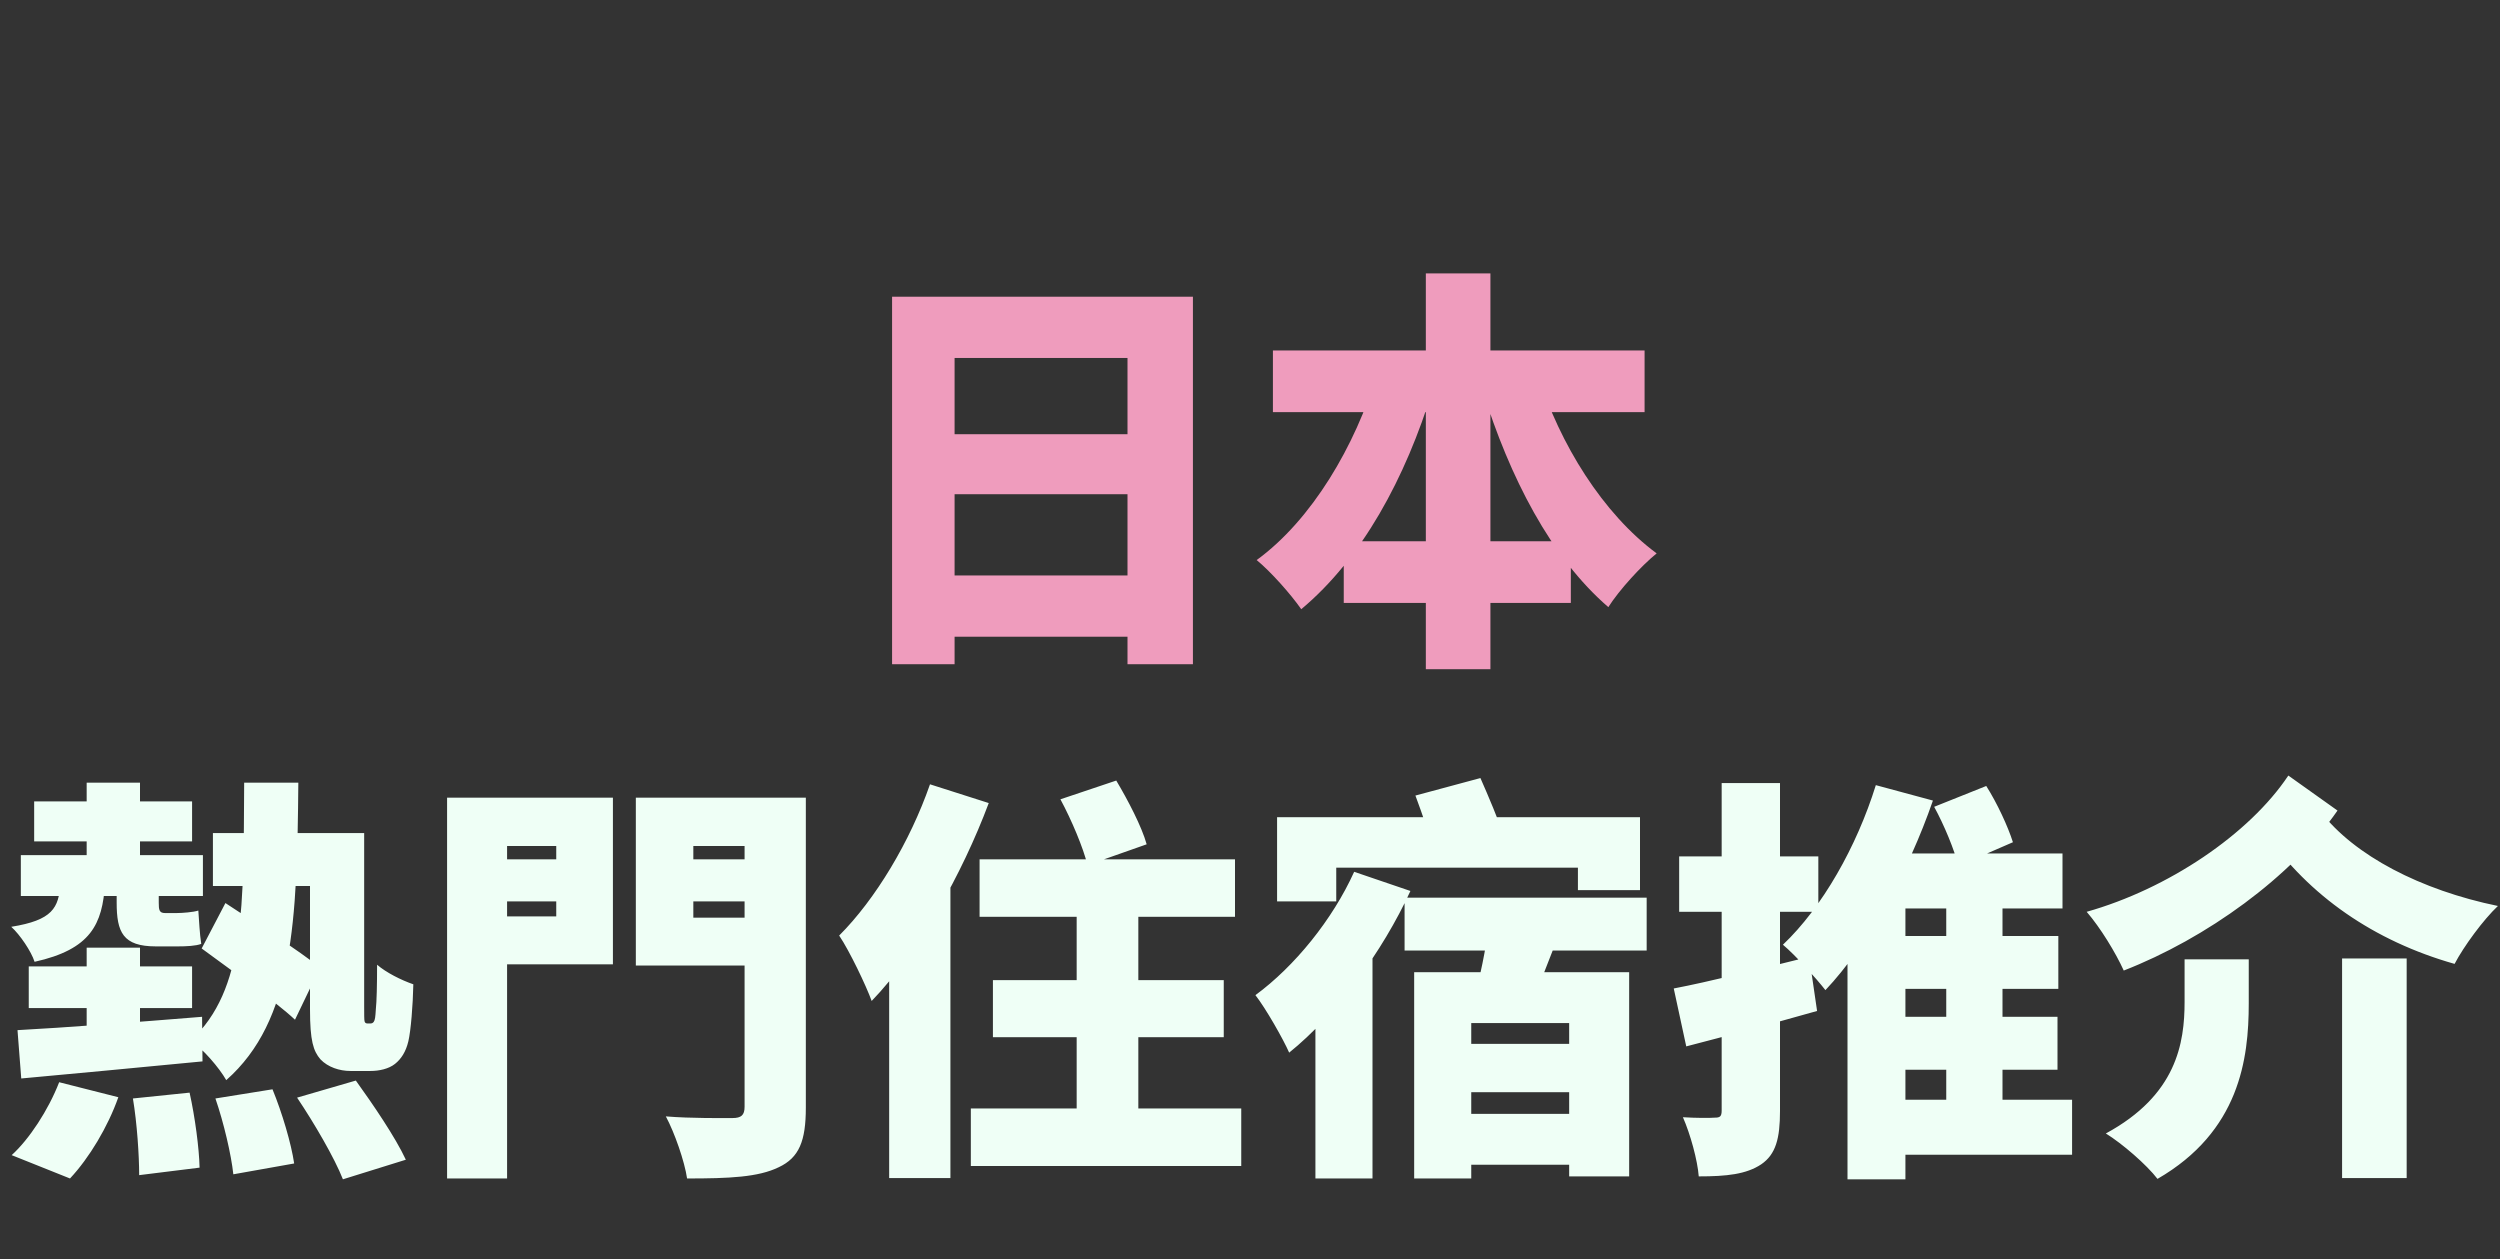 <svg width="540" height="272" viewBox="0 0 540 272" fill="none" xmlns="http://www.w3.org/2000/svg">
<rect x="0" y="0" width="540" height="272" fill="#333333" stroke="none"/>
<path d="M7.38 173.1V181.74H41.49V173.1H7.38ZM45.99 179.94V191.37H73.17V179.94H45.99ZM4.5 184.71V193.53H43.83V184.71H4.5ZM18.72 169.05V189.3H30.24V169.05H18.72ZM18.72 204.69V226.2H30.24V204.69H18.72ZM6.21 208.74V217.74H41.49V208.74H6.21ZM3.78 222.51L4.59 232.95C15.3 231.96 29.88 230.61 43.74 229.26L43.65 219.63C29.25 220.8 13.95 221.97 3.78 222.51ZM52.74 169.05C52.56 195.78 53.1 213.69 41.22 224.76C43.83 226.56 47.34 230.61 48.87 233.31C63.45 220.44 64.17 198.93 64.44 169.05H52.74ZM43.56 204.87C49.86 209.55 59.31 216.12 63.72 220.26L69.12 209.01C64.62 205.32 54.81 199.11 48.69 195.06L43.56 204.87ZM66.96 179.94V218.01C66.96 224.85 67.68 227.01 69.21 228.81C70.83 230.52 73.35 231.33 75.69 231.33C76.95 231.33 78.57 231.33 80.01 231.33C81.9 231.33 83.97 230.88 85.32 229.8C86.67 228.72 87.66 227.19 88.2 224.94C88.74 222.69 89.19 217.11 89.28 212.61C86.67 211.71 83.43 210.09 81.45 208.38C81.45 212.79 81.36 216.39 81.18 218.01C81.09 219.63 81 220.35 80.73 220.71C80.55 220.98 80.28 221.07 80.01 221.07C79.83 221.07 79.56 221.07 79.38 221.07C79.11 221.07 78.84 220.98 78.75 220.62C78.66 220.26 78.66 219.27 78.66 217.38V179.94H66.96ZM28.71 237.27C29.61 242.67 30.06 249.6 30.06 253.83L43.11 252.21C43.02 248.07 42.12 241.23 40.95 236.01L28.71 237.27ZM46.53 237.27C48.33 242.49 49.95 249.42 50.4 253.65L63.54 251.31C62.91 246.99 60.93 240.33 58.86 235.29L46.53 237.27ZM64.17 237.09C67.86 242.58 72.27 250.14 74.07 254.73L87.66 250.5C85.41 245.64 80.55 238.53 76.86 233.4L64.17 237.09ZM12.78 233.76C10.44 239.79 6.3 246.09 2.52 249.51L15.12 254.55C19.26 250.14 23.31 243.39 25.56 237L12.78 233.76ZM13.05 190.83C12.69 196.14 11.34 198.75 2.43 200.19C4.32 201.9 6.75 205.5 7.47 207.75C19.62 205.05 22.14 199.65 22.68 190.83H13.05ZM25.2 190.47V194.97C25.2 201.36 26.55 204.42 33.66 204.42C35.1 204.42 37.17 204.42 38.43 204.42C40.23 204.42 42.3 204.33 43.47 203.88C43.11 201.63 43.02 198.93 42.84 196.68C41.76 197.04 39.33 197.22 38.16 197.22C37.44 197.22 36.27 197.22 35.64 197.22C34.38 197.22 34.29 196.5 34.29 194.97V190.47H25.2ZM103.05 185.61V194.7H124.2V185.61H103.05ZM144.72 185.61V194.7H165.87V185.61H144.72ZM160.83 172.29V239.07C160.83 240.87 160.11 241.5 158.22 241.5C156.24 241.5 149.22 241.59 143.82 241.14C145.71 244.65 147.87 250.86 148.41 254.55C157.5 254.55 163.8 254.28 168.21 252.12C172.62 250.05 174.06 246.45 174.06 239.25V172.29H160.83ZM104.13 172.29V182.73H120.15V197.94H104.13V208.29H132.39V172.29H104.13ZM167.94 172.29H137.34V208.56H167.94V198.21H149.76V182.73H167.94V172.29ZM96.57 172.29V254.55H109.53V172.29H96.57ZM229.05 172.65C231.48 177.15 234 183.18 234.9 186.87L247.68 182.37C246.6 178.5 243.63 172.83 241.11 168.6L229.05 172.65ZM200.88 169.41C196.56 181.83 189.09 194.25 181.26 202.08C183.51 205.41 187.11 212.97 188.28 216.21C198.27 205.86 207.81 188.85 213.57 173.46L200.88 169.41ZM192.06 195.24V254.46H205.29V182.1V182.01L192.06 195.24ZM211.59 185.61V198.03H266.76V185.61H211.59ZM214.47 211.71V224.04H264.33V211.71H214.47ZM209.7 239.43V251.85H268.11V239.43H209.7ZM232.56 190.02V247.53H245.88V190.02H232.56ZM275.85 176.52V194.7H288.63V187.41H340.83V192.27H354.24V176.52H275.85ZM303.39 193.89V205.32H355.68V193.89H303.39ZM311.49 225.48V235.92H344.79V225.48H311.49ZM311.49 240.6V251.58H344.79V240.6H311.49ZM305.46 210V254.55H317.79V220.98H338.94V254.1H351.9V210H305.46ZM321.57 199.65C321.03 204.78 319.59 211.53 318.24 216.21L329.76 219.36C331.56 215.22 333.9 209.1 336.33 202.89L321.57 199.65ZM292.5 188.31C287.82 198.66 279.63 208.74 271.17 214.95C273.42 217.83 277.2 224.49 278.46 227.37C288.63 219.18 298.62 205.59 304.65 192.45L292.5 188.31ZM284.13 208.38V254.55H296.46V197.22L295.65 196.86L284.13 208.38ZM305.73 171.84C307.26 175.98 309.24 181.56 309.96 184.98L324.81 180.57C323.73 177.24 321.48 171.93 319.77 168.06L305.73 171.84ZM361.53 213.51L364.23 226.02C372.6 223.86 382.95 221.07 392.49 218.37L390.78 206.67C380.25 209.28 369.09 212.07 361.53 213.51ZM362.7 184.98V196.95H392.76V184.98H362.7ZM371.88 169.14V239.88C371.88 241.14 371.52 241.41 370.44 241.41C369.36 241.5 366.3 241.5 363.51 241.32C365.13 245.01 366.66 250.59 366.93 254.1C372.96 254.1 377.19 253.65 380.43 251.49C383.58 249.33 384.48 245.91 384.48 239.97V169.14H371.88ZM402.39 202.17V213.6H444.6V202.17H402.39ZM402.66 219.63V231.06H444.42V219.63H402.66ZM403.38 237.54V249.42H447.57V237.54H403.38ZM405.18 169.59C401.04 182.91 393.57 196.05 385.11 204.06C387.81 206.31 392.4 211.44 394.29 213.87C403.47 204.15 412.2 188.31 417.51 172.92L405.18 169.59ZM411.57 184.35H409.05L399.06 194.52V254.73H411.57V196.23H445.5V184.35H411.57ZM420.39 190.47V243.93H432.54V190.47H420.39ZM417.78 174.27C419.94 178.23 422.19 183.63 423 187.05L434.79 181.92C433.71 178.5 431.37 173.46 429.03 169.77L417.78 174.27ZM505.89 207.03V254.46H519.84V207.03H505.89ZM471.87 207.21V216.39C471.87 225.3 470.16 236.55 454.86 244.83C458.37 246.99 463.68 251.58 466.02 254.64C483.75 244.38 485.73 228.72 485.73 216.75V207.21H471.87ZM494.28 167.52C485.82 180.21 468.27 192 450.72 196.95C453.69 200.37 457.02 205.86 458.73 209.64C476.55 202.71 495 189.39 504.9 175.08L494.28 167.52ZM501.21 175.26L489.33 179.94C498.69 193.44 512.73 203.25 530.19 208.2C532.17 204.42 536.4 198.66 539.55 195.69C522.9 192.27 508.5 184.8 501.21 175.26Z" fill="#EFFFF6"/>
<path d="M192.69 64.09V143.47H206.19V77.32H243.54V143.47H257.67V64.09H192.69ZM201.96 93.79V106.75H249.39V93.79H201.96ZM201.96 124.3V137.53H249.39V124.3H201.96Z" fill="#EF9CBD"/>
<path d="M274.95 75.7V89.02H355.23V75.7H274.95ZM290.25 116.92V130.24H339.3V116.92H290.25ZM307.98 59.05V144.55H321.93V59.05H307.98ZM297.45 80.65C292.77 96.31 283.32 112.33 271.44 120.97C274.5 123.49 278.82 128.35 281.07 131.59C294.12 120.7 303.57 103.42 309.51 83.98L297.45 80.65ZM332.19 80.92L320.22 84.25C326.07 103.06 334.98 120.43 347.4 131.14C349.74 127.45 354.51 122.23 357.84 119.53C346.23 110.98 336.87 95.86 332.19 80.92Z" fill="#EF9CBD"/>
</svg>
